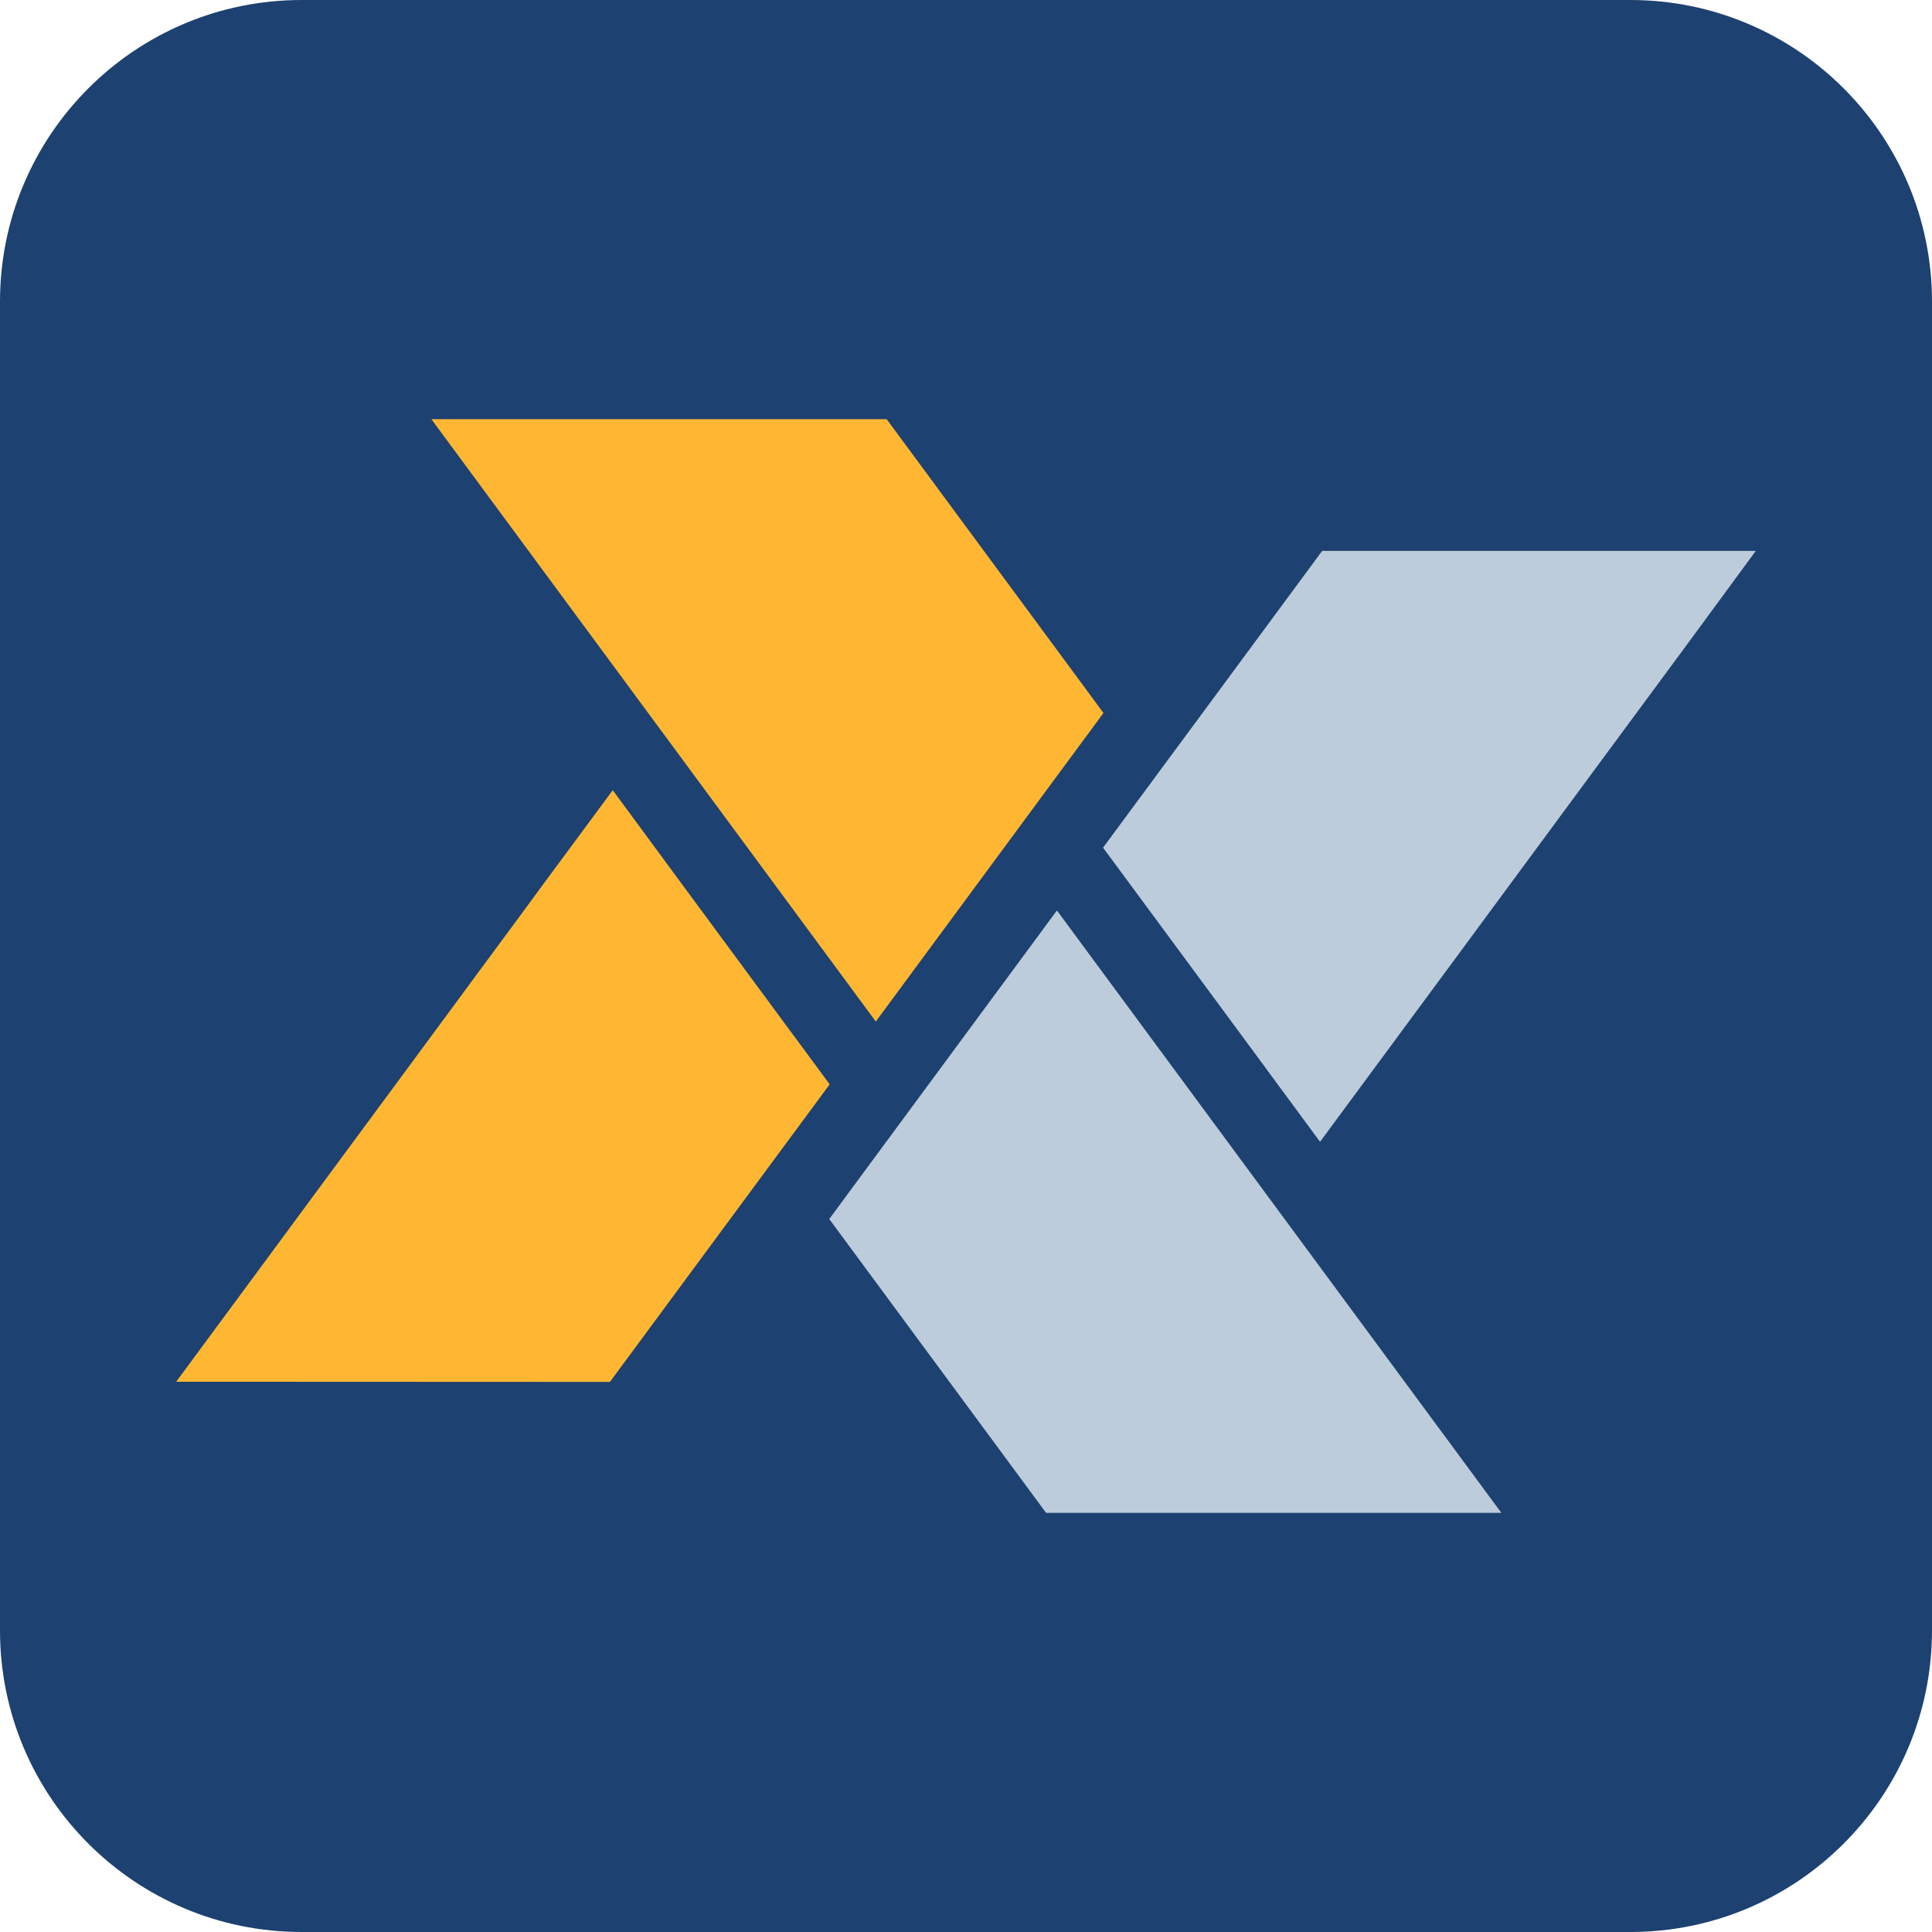 <svg width="32" height="32" viewBox="0 0 32 32" fill="none" xmlns="http://www.w3.org/2000/svg">
<g clip-path="url(#clip0_5443_8236)">
<path d="M27.004 0H4.996C2.237 0 0 2.237 0 4.996V27.004C0 29.763 2.237 32 4.996 32H27.004C29.763 32 32 29.763 32 27.004V4.996C32 2.237 29.763 0 27.004 0Z" fill="#1D4170"/>
<path d="M29.081 9.125L27.916 10.711L26.319 12.874L25.436 14.071L24.164 15.796L23.497 16.699L22.972 17.411L21.864 18.912L20.981 17.714L20.944 17.663L18.956 14.969L18.77 14.717L18.27 14.04L19.903 11.829L21.899 9.125H29.081Z" fill="#BDCCDA"/>
<path d="M17.506 15.08L13.735 20.191L17.326 25.057H24.867L17.506 15.08Z" fill="#BDCCDA"/>
<path d="M2.918 22.886L4.097 21.289L5.693 19.126L6.577 17.929L7.849 16.204L8.516 15.301L9.04 14.588L10.149 13.088L11.031 14.285L11.068 14.336L13.056 17.031L13.243 17.283L13.742 17.96L12.109 20.171L10.102 22.889L2.918 22.886Z" fill="#FFB733"/>
<path d="M14.506 16.92L18.277 11.809L14.686 6.943H7.145L14.506 16.92Z" fill="#FFB733"/>
</g>
<defs>
<clipPath id="clip0_5443_8236">
<rect width="32" height="32" fill="white"/>
</clipPath>
</defs>
</svg>
